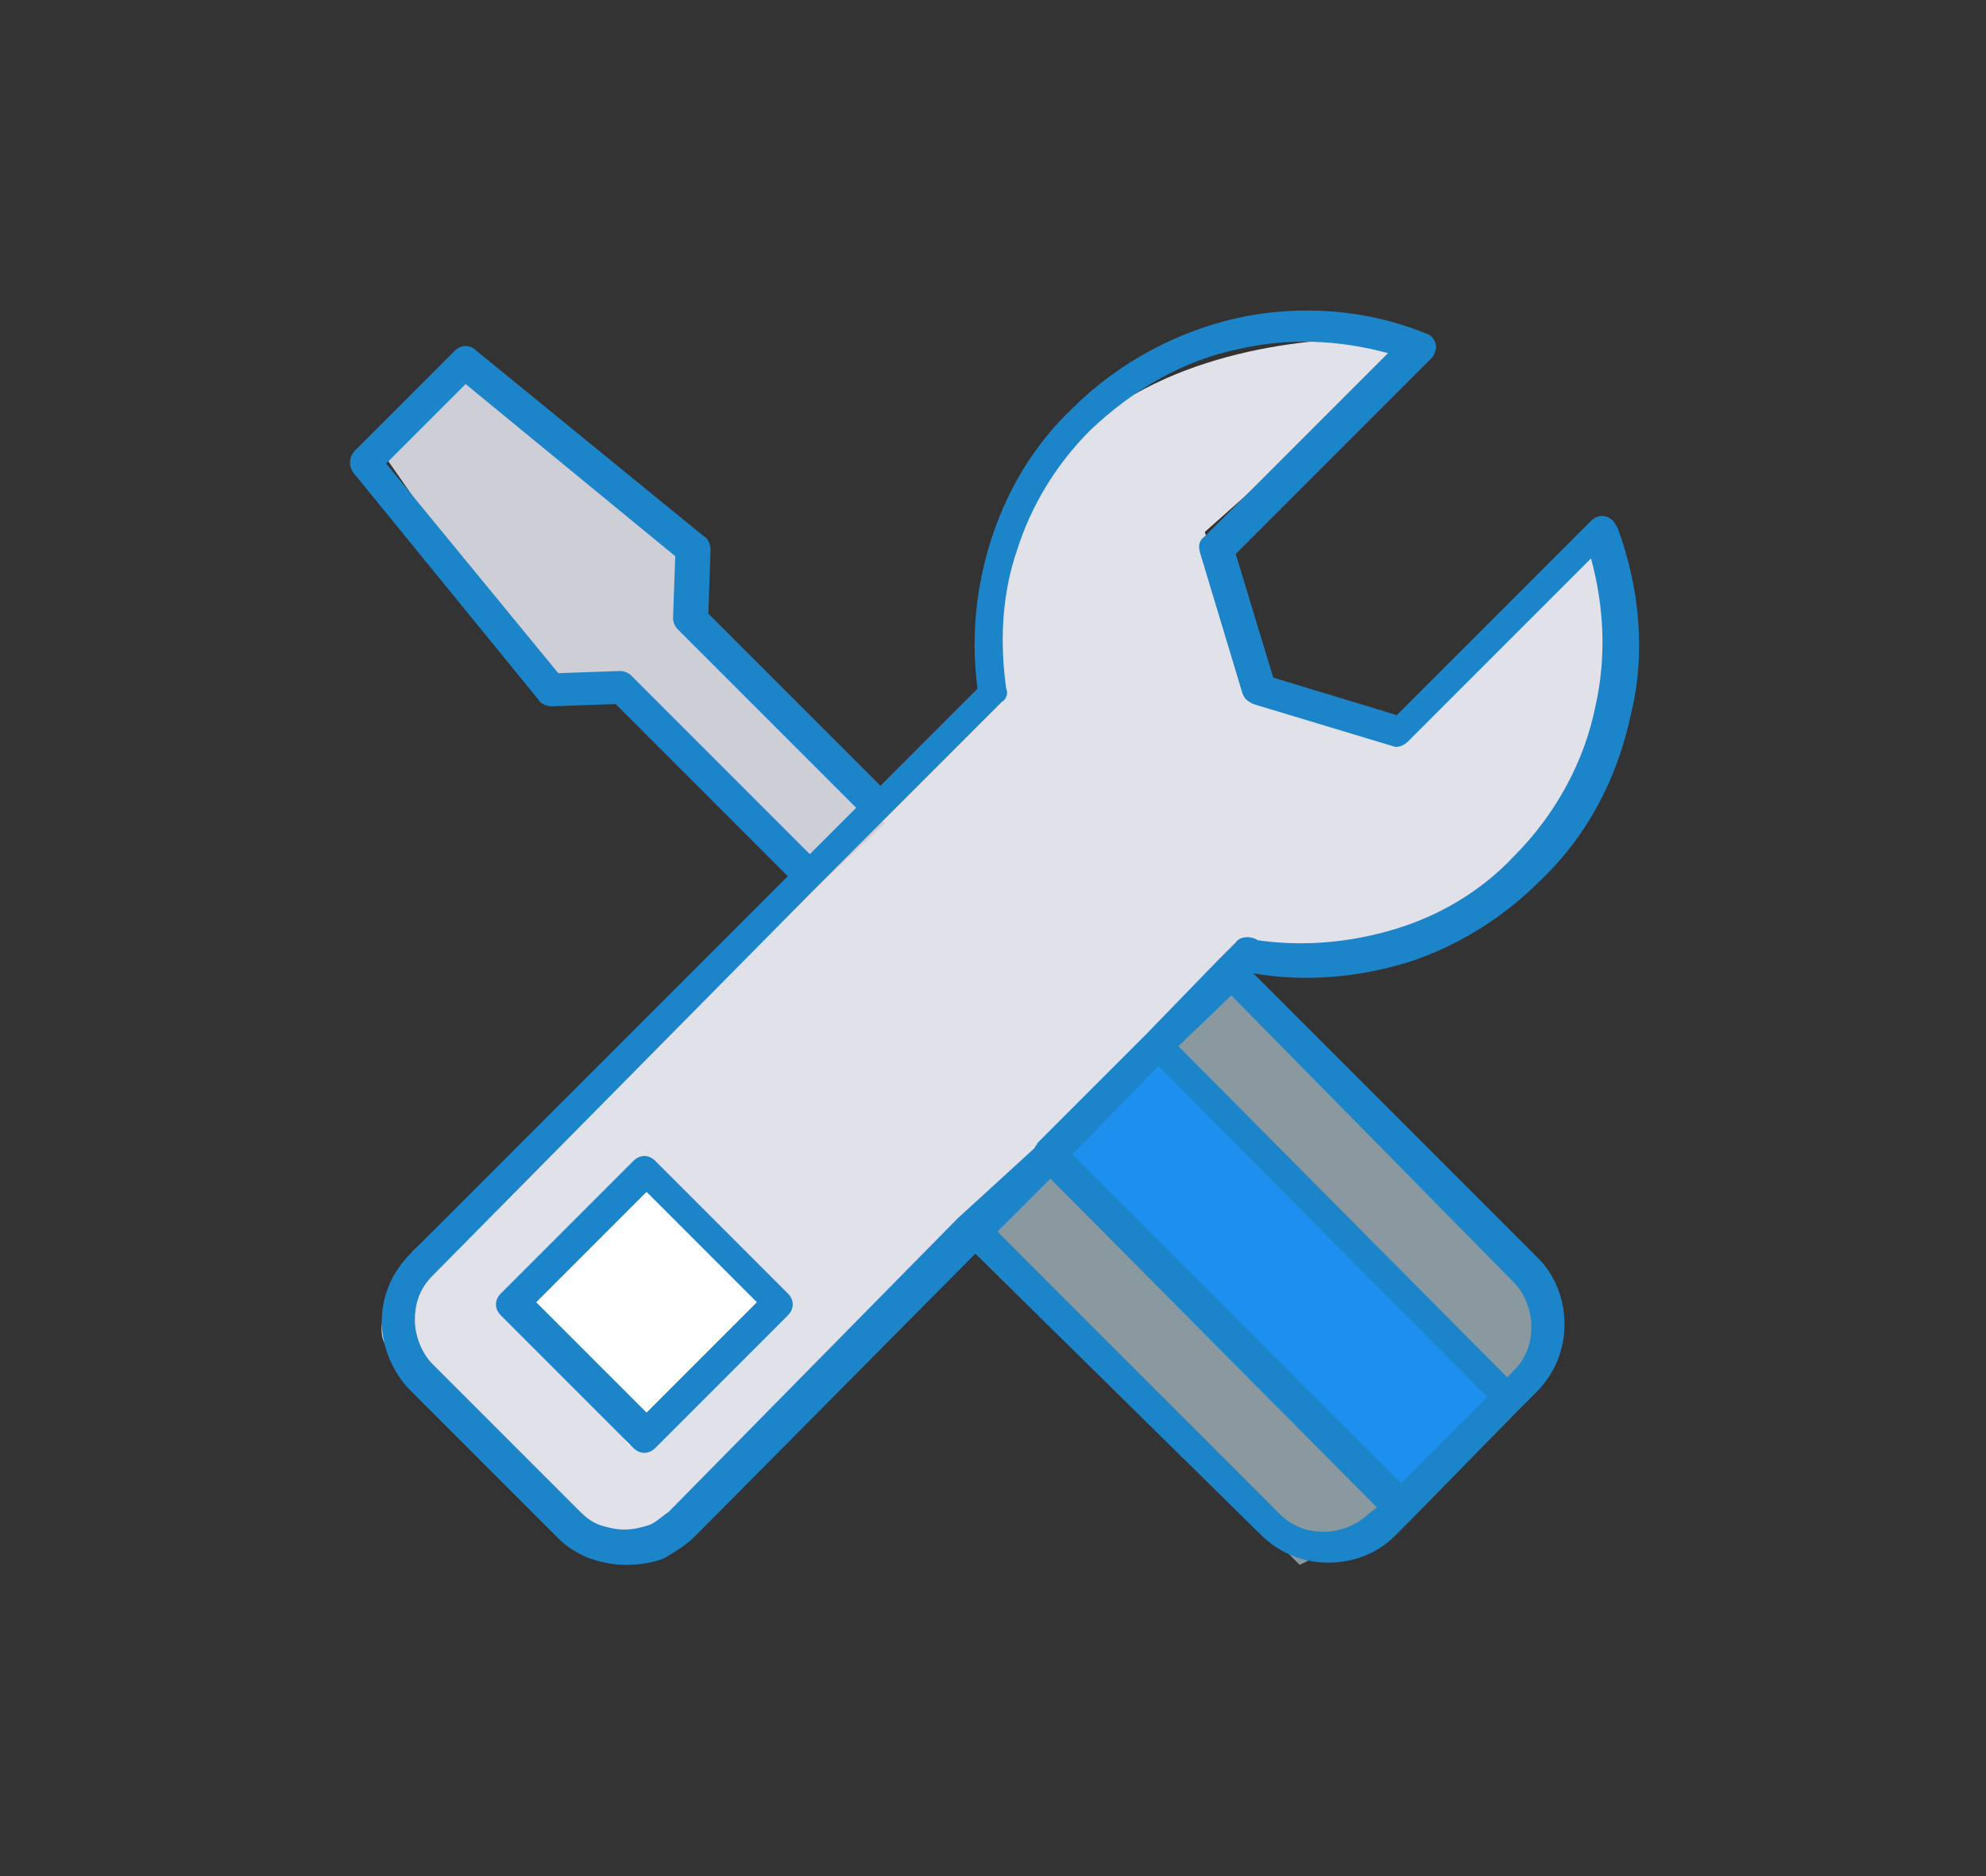 <?xml version="1.0" encoding="utf-8"?>
<!-- Generator: Adobe Illustrator 22.1.0, SVG Export Plug-In . SVG Version: 6.00 Build 0)  -->
<svg version="1.1" id="Layer_1" xmlns="http://www.w3.org/2000/svg" xmlns:xlink="http://www.w3.org/1999/xlink" x="0px" y="0px"
	 viewBox="0 0 90 85" style="enable-background:new 0 0 90 85;" xml:space="preserve">
<rect x="0" y="0" width="90" height="85" fill="#333333" stroke="none"/>
<style type="text/css">
	.st0{fill-rule:evenodd;clip-rule:evenodd;fill:#1D90EF;}
	.st1{fill-rule:evenodd;clip-rule:evenodd;fill:#AEAEB7;stroke:#808089;stroke-miterlimit:10;}
	.st2{fill-rule:evenodd;clip-rule:evenodd;fill:#9C9CA0;}
	.st3{fill-rule:evenodd;clip-rule:evenodd;fill:#E1E1EA;}
	.st4{fill:#FFFFFF;}
	.st5{fill-rule:evenodd;clip-rule:evenodd;fill:#1C84C9;}
	.st6{fill:#E1E1EA;}
	.st7{fill:#1D90EF;}
	.st8{fill:#8A98A0;}
	.st9{fill:#CECED6;}
	.st10{fill-rule:evenodd;clip-rule:evenodd;fill:#CFCFD3;}
	.st11{fill:#DBDBDB;}
	.st12{fill:#1C84C9;}
</style>
<g>
	<path class="st6" d="M17.6,61.1l10.9,9.8l4.4-3.3l22.8-23.9c0,0,19.6,2.2,17.4-19.6l-9.8,8.7l-6.5-1.1l-2.2-7.6l9.8-8.7
		c0,0-20.7-2.2-19.6,16.3l-26.1,25C18.7,56.8,16.5,60,17.6,61.1z"/>
	<polygon class="st4" points="29.5,53.5 24.1,59 28.5,65.5 35,59 	"/>
	<polygon class="st7" points="47.5,53 62.7,68.2 68.2,63.8 52.5,47.1 	"/>
	<polygon class="st8" points="44.2,56.2 47.5,51.9 63.3,68.7 58.9,70.9 	"/>
	<polygon class="st8" points="53.1,47.7 67.6,63.3 69.8,61.1 69.8,57.9 55.7,43.7 	"/>
	<polygon class="st9" points="36.8,40.4 40.1,37.3 31.7,28.5 31.7,25.2 20.8,16.5 17.6,20.9 25.2,31.8 28.5,31.8 	"/>
	<g>
		<path class="st5" d="M35.7,39.7l-7.8-7.8L25,32c-0.2,0-0.5-0.1-0.6-0.3L16,21.4c-0.2-0.3-0.2-0.7,0.1-1l4.5-4.5
			c0.3-0.3,0.7-0.3,1,0l10.3,8.4c0.2,0.1,0.3,0.4,0.3,0.6l-0.1,2.9l7.8,7.8l4.4-4.4c-0.3-2.2-0.1-4.5,0.6-6.7c0.7-2.2,1.9-4.3,3.7-6
			l0,0c2.1-2.1,4.8-3.5,7.5-4.1c2.8-0.6,5.8-0.4,8.5,0.7c0.4,0.1,0.6,0.6,0.4,0.9c0,0.1-0.1,0.2-0.2,0.3l0,0L56,25.1l1.7,5.6
			l5.6,1.7l8.8-8.8c0.3-0.3,0.7-0.3,1,0c0.1,0.1,0.1,0.2,0.2,0.3c1,2.7,1.3,5.7,0.6,8.5c-0.6,2.8-1.9,5.4-4.1,7.5
			c-1.7,1.7-3.8,3-6,3.7c-2.3,0.7-4.7,0.9-7,0.5l0,0l12.9,12.9l0,0c0.8,0.8,1.2,1.9,1.2,3c0,1.1-0.4,2.2-1.3,3.1l-0.8,0.8l0,0
			L64,68.8l-0.8,0.8l0,0c-0.8,0.8-1.9,1.2-3,1.2c-1.1,0-2.2-0.4-3.1-1.3L44.2,56.8L31.5,69.6c-0.4,0.4-0.9,0.7-1.4,1
			c-0.5,0.2-1.1,0.3-1.7,0.3c-0.6,0-1.1-0.1-1.7-0.3c-0.5-0.2-1-0.5-1.4-0.9l-6.7-6.7c-0.8-0.8-1.3-2-1.3-3.1c0-1.1,0.4-2.2,1.3-3.1
			v0v0L35.7,39.7L35.7,39.7z M48.6,52.3l14.9,14.9l3.9-3.9l-14.9-15L48.6,52.3L48.6,52.3z M62.4,68.3L47.6,53.4L46,55l-0.8,0.8
			L58,68.6c0.6,0.6,1.3,0.8,2,0.8c0.7,0,1.5-0.3,2-0.8l0,0L62.4,68.3L62.4,68.3z M46.9,52c0-0.1,0.1-0.1,0.1-0.2l4.9-4.9l0,0h0
			l3.3-3.4l0,0l0.8-0.8c0.2-0.3,0.7-0.3,1-0.1l0,0c2.1,0.3,4.2,0.1,6.2-0.5c2-0.6,3.9-1.7,5.4-3.3c1.9-1.9,3.2-4.3,3.7-6.8
			c0.5-2.2,0.4-4.5-0.2-6.7l-8.3,8.3h0c-0.2,0.2-0.5,0.3-0.7,0.2l-6.3-1.9l0,0c-0.2-0.1-0.4-0.2-0.5-0.5l-1.9-6.3
			c-0.1-0.3-0.1-0.6,0.2-0.8l8.3-8.3c-2.2-0.6-4.5-0.7-6.7-0.2c-2.5,0.5-4.8,1.8-6.8,3.7v0l0,0c-1.6,1.6-2.7,3.5-3.3,5.4
			c-0.7,2-0.8,4.2-0.5,6.3c0.1,0.2,0,0.5-0.2,0.6l0,0l-5.2,5.2l-3.1,3.1l0,0L19.6,57.8l0,0c-0.6,0.6-0.8,1.3-0.8,2
			c0,0.7,0.3,1.5,0.8,2l6.7,6.7c0.3,0.3,0.6,0.5,0.9,0.6c0.3,0.1,0.7,0.2,1.1,0.2c0.4,0,0.8-0.1,1.1-0.2c0.3-0.1,0.6-0.4,0.9-0.6
			l13.1-13.3l0,0l0,0L46.9,52L46.9,52z M53.4,47.4l14.9,15l0.3-0.3c0.6-0.6,0.8-1.3,0.8-2c0-0.7-0.3-1.5-0.8-2l0,0L55.8,45.1
			L53.4,47.4L53.4,47.4z M24.3,59l5,5l5-5l-5-5L24.3,59L24.3,59z M28.7,65.6c0.3,0.3,0.7,0.3,1,0l6-6c0.3-0.3,0.3-0.7,0-1l-6-6
			c-0.3-0.3-0.7-0.3-1,0l-6,6c-0.3,0.3-0.3,0.7,0,1L28.7,65.6L28.7,65.6z M28.6,30.6l8.1,8.1l2.1-2.1l-8.1-8.1
			c-0.1-0.1-0.2-0.3-0.2-0.5l0.1-2.8l-9.5-7.8L17.5,21l7.8,9.5l2.8-0.1C28.3,30.4,28.5,30.5,28.6,30.6L28.6,30.6z M21.5,15.9
			L21.5,15.9L21.5,15.9z"/>
	</g>
</g>
</svg>

